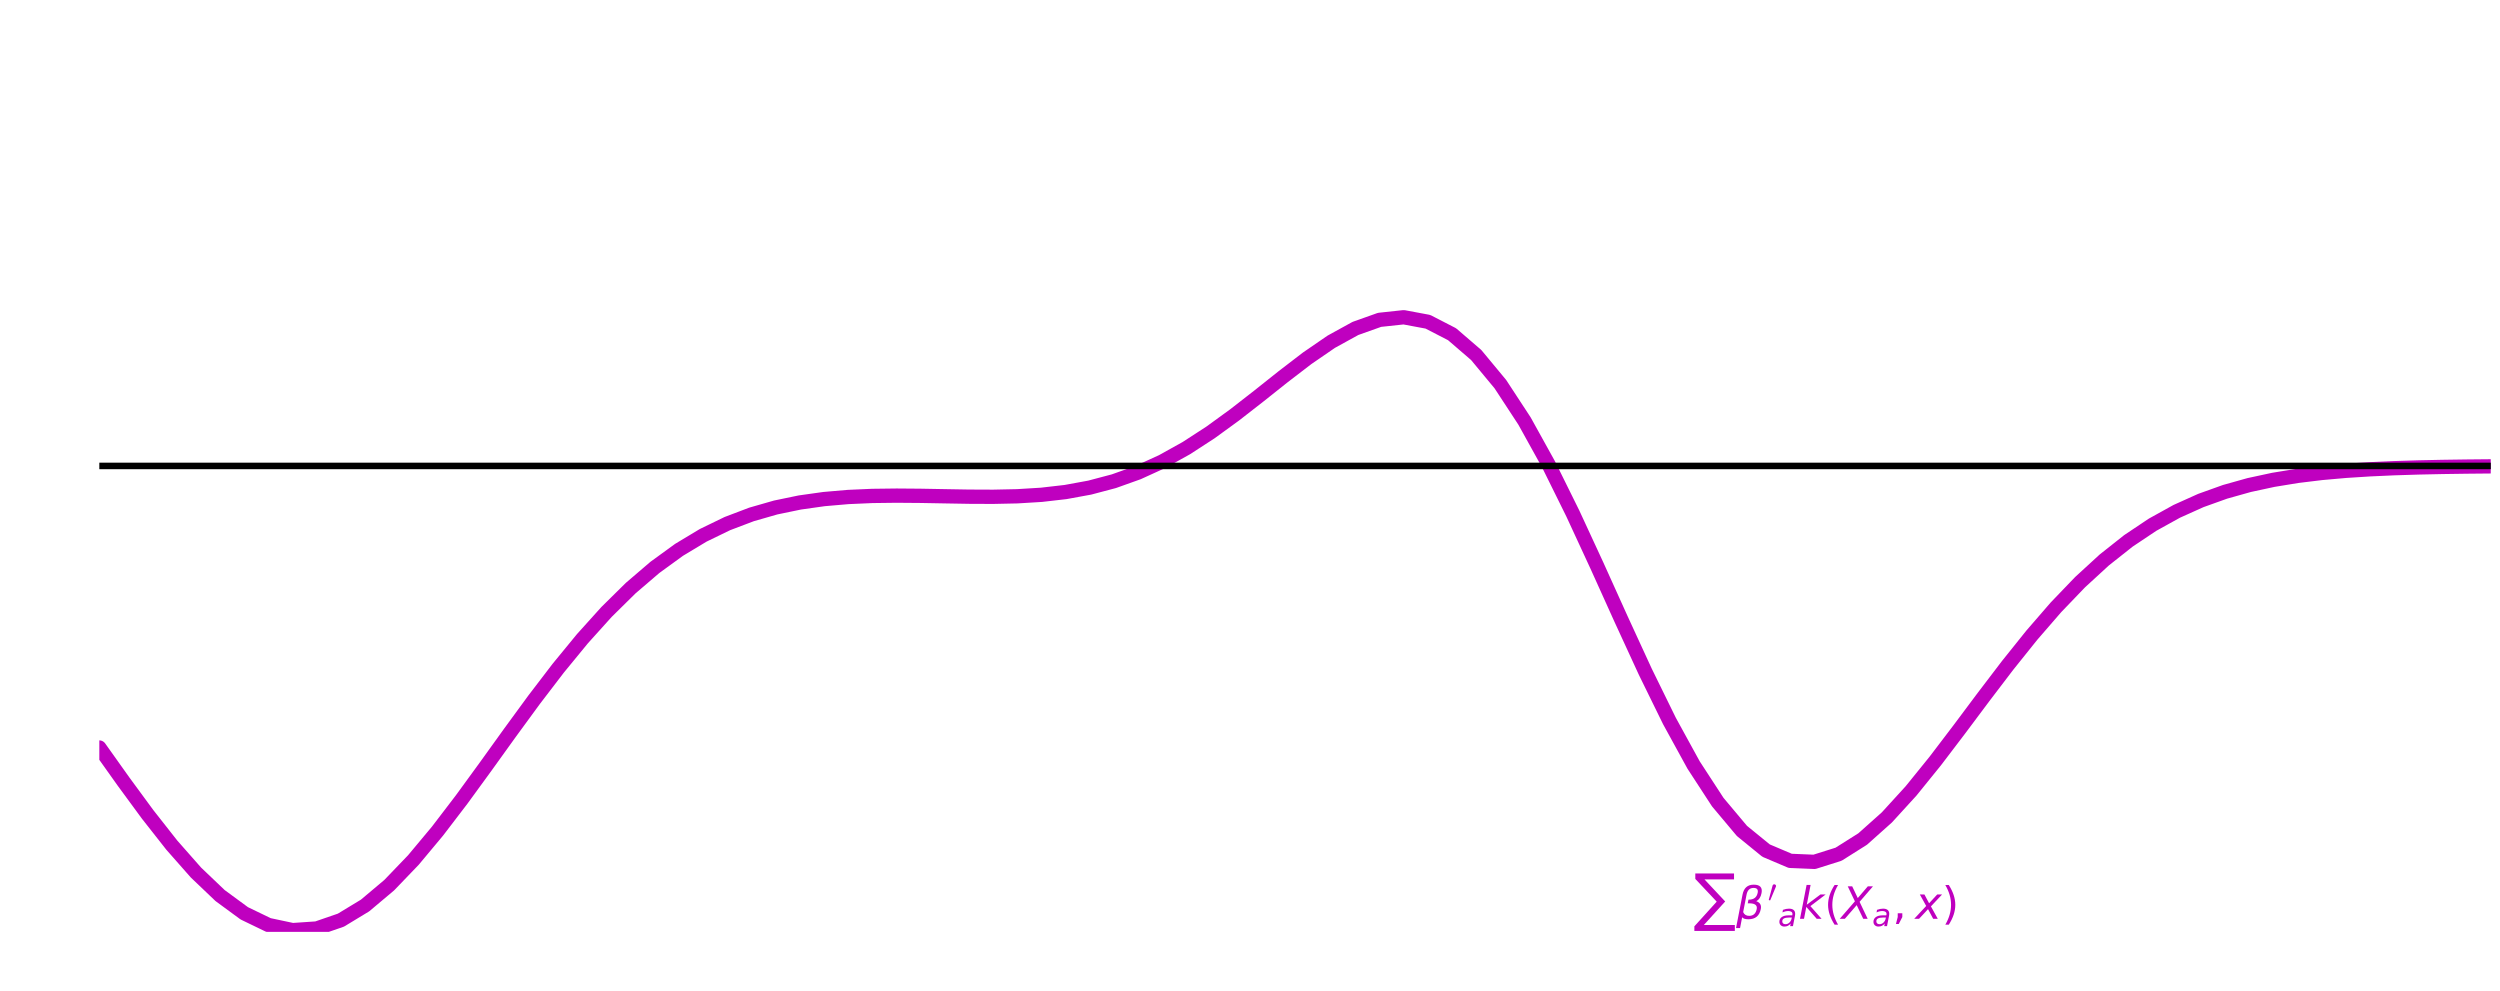 <?xml version="1.0" encoding="utf-8" standalone="no"?>
<!DOCTYPE svg PUBLIC "-//W3C//DTD SVG 1.1//EN"
  "http://www.w3.org/Graphics/SVG/1.1/DTD/svg11.dtd">
<!-- Created with matplotlib (http://matplotlib.org/) -->
<svg height="347pt" version="1.1" viewBox="0 0 875 347" width="875pt" xmlns="http://www.w3.org/2000/svg" xmlns:xlink="http://www.w3.org/1999/xlink">
 <defs>
  <style type="text/css">
*{stroke-linecap:butt;stroke-linejoin:round;}
  </style>
 </defs>
 <g id="figure_1">
  <g id="patch_1">
   <path d="M 0 347.149 
L 875.377 347.149 
L 875.377 0 
L 0 0 
z
" style="fill:none;"/>
  </g>
  <g id="axes_1">
   <g id="line2d_1">
    <path clip-path="url(#pf9a95225cc)" d="M 34.763 261.634 
L 43.217 273.521 
L 51.672 285.036 
L 60.126 295.789 
L 68.581 305.385 
L 77.036 313.45 
L 85.49 319.658 
L 93.945 323.746 
L 102.399 325.542 
L 110.854 324.97 
L 119.308 322.056 
L 127.763 316.931 
L 136.217 309.818 
L 144.672 301.019 
L 153.126 290.89 
L 161.581 279.823 
L 170.036 268.217 
L 178.49 256.459 
L 186.945 244.902 
L 195.399 233.848 
L 203.854 223.542 
L 212.308 214.163 
L 220.763 205.825 
L 229.217 198.584 
L 237.672 192.441 
L 246.126 187.356 
L 254.581 183.256 
L 263.036 180.047 
L 271.49 177.621 
L 279.945 175.869 
L 288.399 174.679 
L 296.854 173.948 
L 305.308 173.577 
L 313.763 173.471 
L 322.217 173.54 
L 330.672 173.695 
L 339.126 173.84 
L 347.581 173.878 
L 356.036 173.697 
L 364.49 173.183 
L 372.945 172.212 
L 381.399 170.664 
L 389.854 168.425 
L 398.308 165.405 
L 406.763 161.547 
L 415.217 156.844 
L 423.672 151.354 
L 432.126 145.209 
L 440.581 138.625 
L 449.036 131.902 
L 457.49 125.416 
L 465.945 119.608 
L 474.399 114.956 
L 482.854 111.947 
L 491.308 111.037 
L 499.763 112.618 
L 508.217 116.975 
L 516.672 124.257 
L 525.126 134.449 
L 533.581 147.361 
L 542.036 162.629 
L 550.49 179.73 
L 558.945 198.012 
L 567.399 216.73 
L 575.854 235.101 
L 584.308 252.349 
L 592.763 267.763 
L 601.217 280.739 
L 609.672 290.818 
L 618.126 297.709 
L 626.581 301.298 
L 635.036 301.65 
L 643.49 298.984 
L 651.945 293.652 
L 660.399 286.101 
L 668.854 276.84 
L 677.308 266.396 
L 685.763 255.283 
L 694.217 243.975 
L 702.672 232.879 
L 711.126 222.326 
L 719.581 212.564 
L 728.036 203.757 
L 736.49 195.996 
L 744.945 189.303 
L 753.399 183.651 
L 761.854 178.971 
L 770.308 175.17 
L 778.763 172.139 
L 787.217 169.767 
L 795.672 167.942 
L 804.126 166.562 
L 812.581 165.537 
L 821.036 164.788 
L 829.49 164.25 
L 837.945 163.869 
L 846.399 163.605 
L 854.854 163.424 
L 863.308 163.302 
L 871.763 163.221 
" style="fill:none;stroke:#bf00bf;stroke-linecap:round;stroke-width:5;"/>
   </g>
   <g id="text_1">
    <!-- $\sum \beta'_a k(X_a, x)$ -->
    <defs>
     <path d="M 3.812 101.703 
L 90.672 101.703 
L 90.672 88.375 
L 24.469 88.375 
L 70.844 38.875 
L 22.953 -13.875 
L 92.484 -13.875 
L 92.484 -27.156 
L 1.703 -27.156 
L 1.703 -16.844 
L 51.812 38.484 
L 3.812 89.5 
z
" id="DejaVuSansDisplay-2211"/>
     <path d="M 13.625 3.375 
L 8.938 -20.797 
L -0.094 -20.797 
L 14.5 54.344 
Q 18.844 76.609 39.656 76.609 
Q 60.75 76.609 57.172 57.812 
Q 54.734 44.438 45.219 39.547 
Q 58.016 35.156 55.516 22.125 
Q 51.125 -1.078 27.484 -1.031 
Q 17.141 -0.984 13.625 3.375 
z
M 15.922 15.094 
Q 19.672 6.594 29.297 6.641 
Q 43.359 6.641 46.344 21.969 
Q 49.031 35.75 26.172 34.672 
L 27.781 42.969 
Q 45.453 42.672 48.531 58.594 
Q 50.641 69.344 39.203 69.281 
Q 26.422 69.281 23.484 54.047 
z
" id="DejaVuSans-Oblique-3b2"/>
     <path d="M 3.516 5.422 
Q 2.875 5.609 2.875 6.391 
L 15.094 51.812 
Q 15.672 53.656 17.078 54.781 
Q 18.5 55.906 20.312 55.906 
Q 22.656 55.906 24.438 54.359 
Q 26.219 52.828 26.219 50.484 
Q 26.219 49.469 25.688 48.188 
L 7.625 4.984 
Q 7.281 4.297 6.688 4.297 
Q 6.156 4.297 5 4.781 
Q 3.859 5.281 3.516 5.422 
z
" id="Cmsy10-30"/>
     <path d="M 53.719 31.203 
L 47.609 0 
L 38.625 0 
L 40.281 8.297 
Q 36.328 3.422 31.266 1 
Q 26.219 -1.422 20.016 -1.422 
Q 13.031 -1.422 8.562 2.844 
Q 4.109 7.125 4.109 13.812 
Q 4.109 23.391 11.75 28.953 
Q 19.391 34.516 32.812 34.516 
L 45.312 34.516 
L 45.797 36.922 
Q 45.906 37.312 45.953 37.766 
Q 46 38.234 46 39.203 
Q 46 43.562 42.453 45.969 
Q 38.922 48.391 32.516 48.391 
Q 28.125 48.391 23.5 47.266 
Q 18.891 46.141 14.016 43.891 
L 15.578 52.203 
Q 20.656 54.109 25.516 55.047 
Q 30.375 56 34.906 56 
Q 44.578 56 49.625 51.797 
Q 54.688 47.609 54.688 39.594 
Q 54.688 37.984 54.438 35.812 
Q 54.203 33.641 53.719 31.203 
z
M 44 27.484 
L 35.016 27.484 
Q 23.969 27.484 18.672 24.531 
Q 13.375 21.578 13.375 15.375 
Q 13.375 11.078 16.078 8.641 
Q 18.797 6.203 23.578 6.203 
Q 30.906 6.203 36.375 11.453 
Q 41.844 16.703 43.609 25.484 
z
" id="DejaVuSans-Oblique-61"/>
     <path d="M 18.312 75.984 
L 27.297 75.984 
L 18.703 31.688 
L 49.516 54.688 
L 61.188 54.688 
L 26.812 28.516 
L 51.906 0 
L 41.016 0 
L 17.672 26.703 
L 12.5 0 
L 3.516 0 
z
" id="DejaVuSans-Oblique-6b"/>
     <path d="M 31 75.875 
Q 24.469 64.656 21.281 53.656 
Q 18.109 42.672 18.109 31.391 
Q 18.109 20.125 21.312 9.062 
Q 24.516 -2 31 -13.188 
L 23.188 -13.188 
Q 15.875 -1.703 12.234 9.375 
Q 8.594 20.453 8.594 31.391 
Q 8.594 42.281 12.203 53.312 
Q 15.828 64.359 23.188 75.875 
z
" id="DejaVuSans-28"/>
     <path d="M 13.719 72.906 
L 23.688 72.906 
L 36.188 46.578 
L 58.797 72.906 
L 70.312 72.906 
L 40.281 38.094 
L 58.406 0 
L 48.484 0 
L 33.797 30.719 
L 7.172 0 
L -4.297 0 
L 29.781 39.203 
z
" id="DejaVuSans-Oblique-58"/>
     <path d="M 11.719 12.406 
L 22.016 12.406 
L 22.016 4 
L 14.016 -11.625 
L 7.719 -11.625 
L 11.719 4 
z
" id="DejaVuSans-2c"/>
     <path d="M 60.016 54.688 
L 34.906 27.875 
L 50.297 0 
L 39.984 0 
L 28.422 21.688 
L 8.297 0 
L -2.594 0 
L 24.312 28.812 
L 10.016 54.688 
L 20.312 54.688 
L 30.812 34.906 
L 49.125 54.688 
z
" id="DejaVuSans-Oblique-78"/>
     <path d="M 8.016 75.875 
L 15.828 75.875 
Q 23.141 64.359 26.781 53.312 
Q 30.422 42.281 30.422 31.391 
Q 30.422 20.453 26.781 9.375 
Q 23.141 -1.703 15.828 -13.188 
L 8.016 -13.188 
Q 14.5 -2 17.703 9.062 
Q 20.906 20.125 20.906 31.391 
Q 20.906 42.672 17.703 53.656 
Q 14.5 64.656 8.016 75.875 
z
" id="DejaVuSans-29"/>
    </defs>
    <g style="fill:#bf00bf;" transform="translate(592.763 321.63)scale(0.156 -0.156)">
     <use transform="translate(0 0.297)" xlink:href="#DejaVuSansDisplay-2211"/>
     <use transform="translate(95.264 0.297)" xlink:href="#DejaVuSans-Oblique-3b2"/>
     <use transform="translate(166.617 38.578)scale(0.7)" xlink:href="#Cmsy10-30"/>
     <use transform="translate(189.552 -16.109)scale(0.7)" xlink:href="#DejaVuSans-Oblique-61"/>
     <use transform="translate(235.182 0.297)" xlink:href="#DejaVuSans-Oblique-6b"/>
     <use transform="translate(293.092 0.297)" xlink:href="#DejaVuSans-28"/>
     <use transform="translate(332.106 0.297)" xlink:href="#DejaVuSans-Oblique-58"/>
     <use transform="translate(400.611 -16.109)scale(0.7)" xlink:href="#DejaVuSans-Oblique-61"/>
     <use transform="translate(446.241 0.297)" xlink:href="#DejaVuSans-2c"/>
     <use transform="translate(497.511 0.297)" xlink:href="#DejaVuSans-Oblique-78"/>
     <use transform="translate(556.69 0.297)" xlink:href="#DejaVuSans-29"/>
    </g>
   </g>
   <g id="line2d_2">
    <path clip-path="url(#pf9a95225cc)" d="M 34.763 163.08 
L 871.763 163.08 
" style="fill:none;stroke:#000000;stroke-linecap:round;stroke-width:2.275;"/>
   </g>
  </g>
 </g>
 <defs>
  <clipPath id="pf9a95225cc">
   <rect height="326.16" width="837" x="34.763" y="-0"/>
  </clipPath>
 </defs>
</svg>
